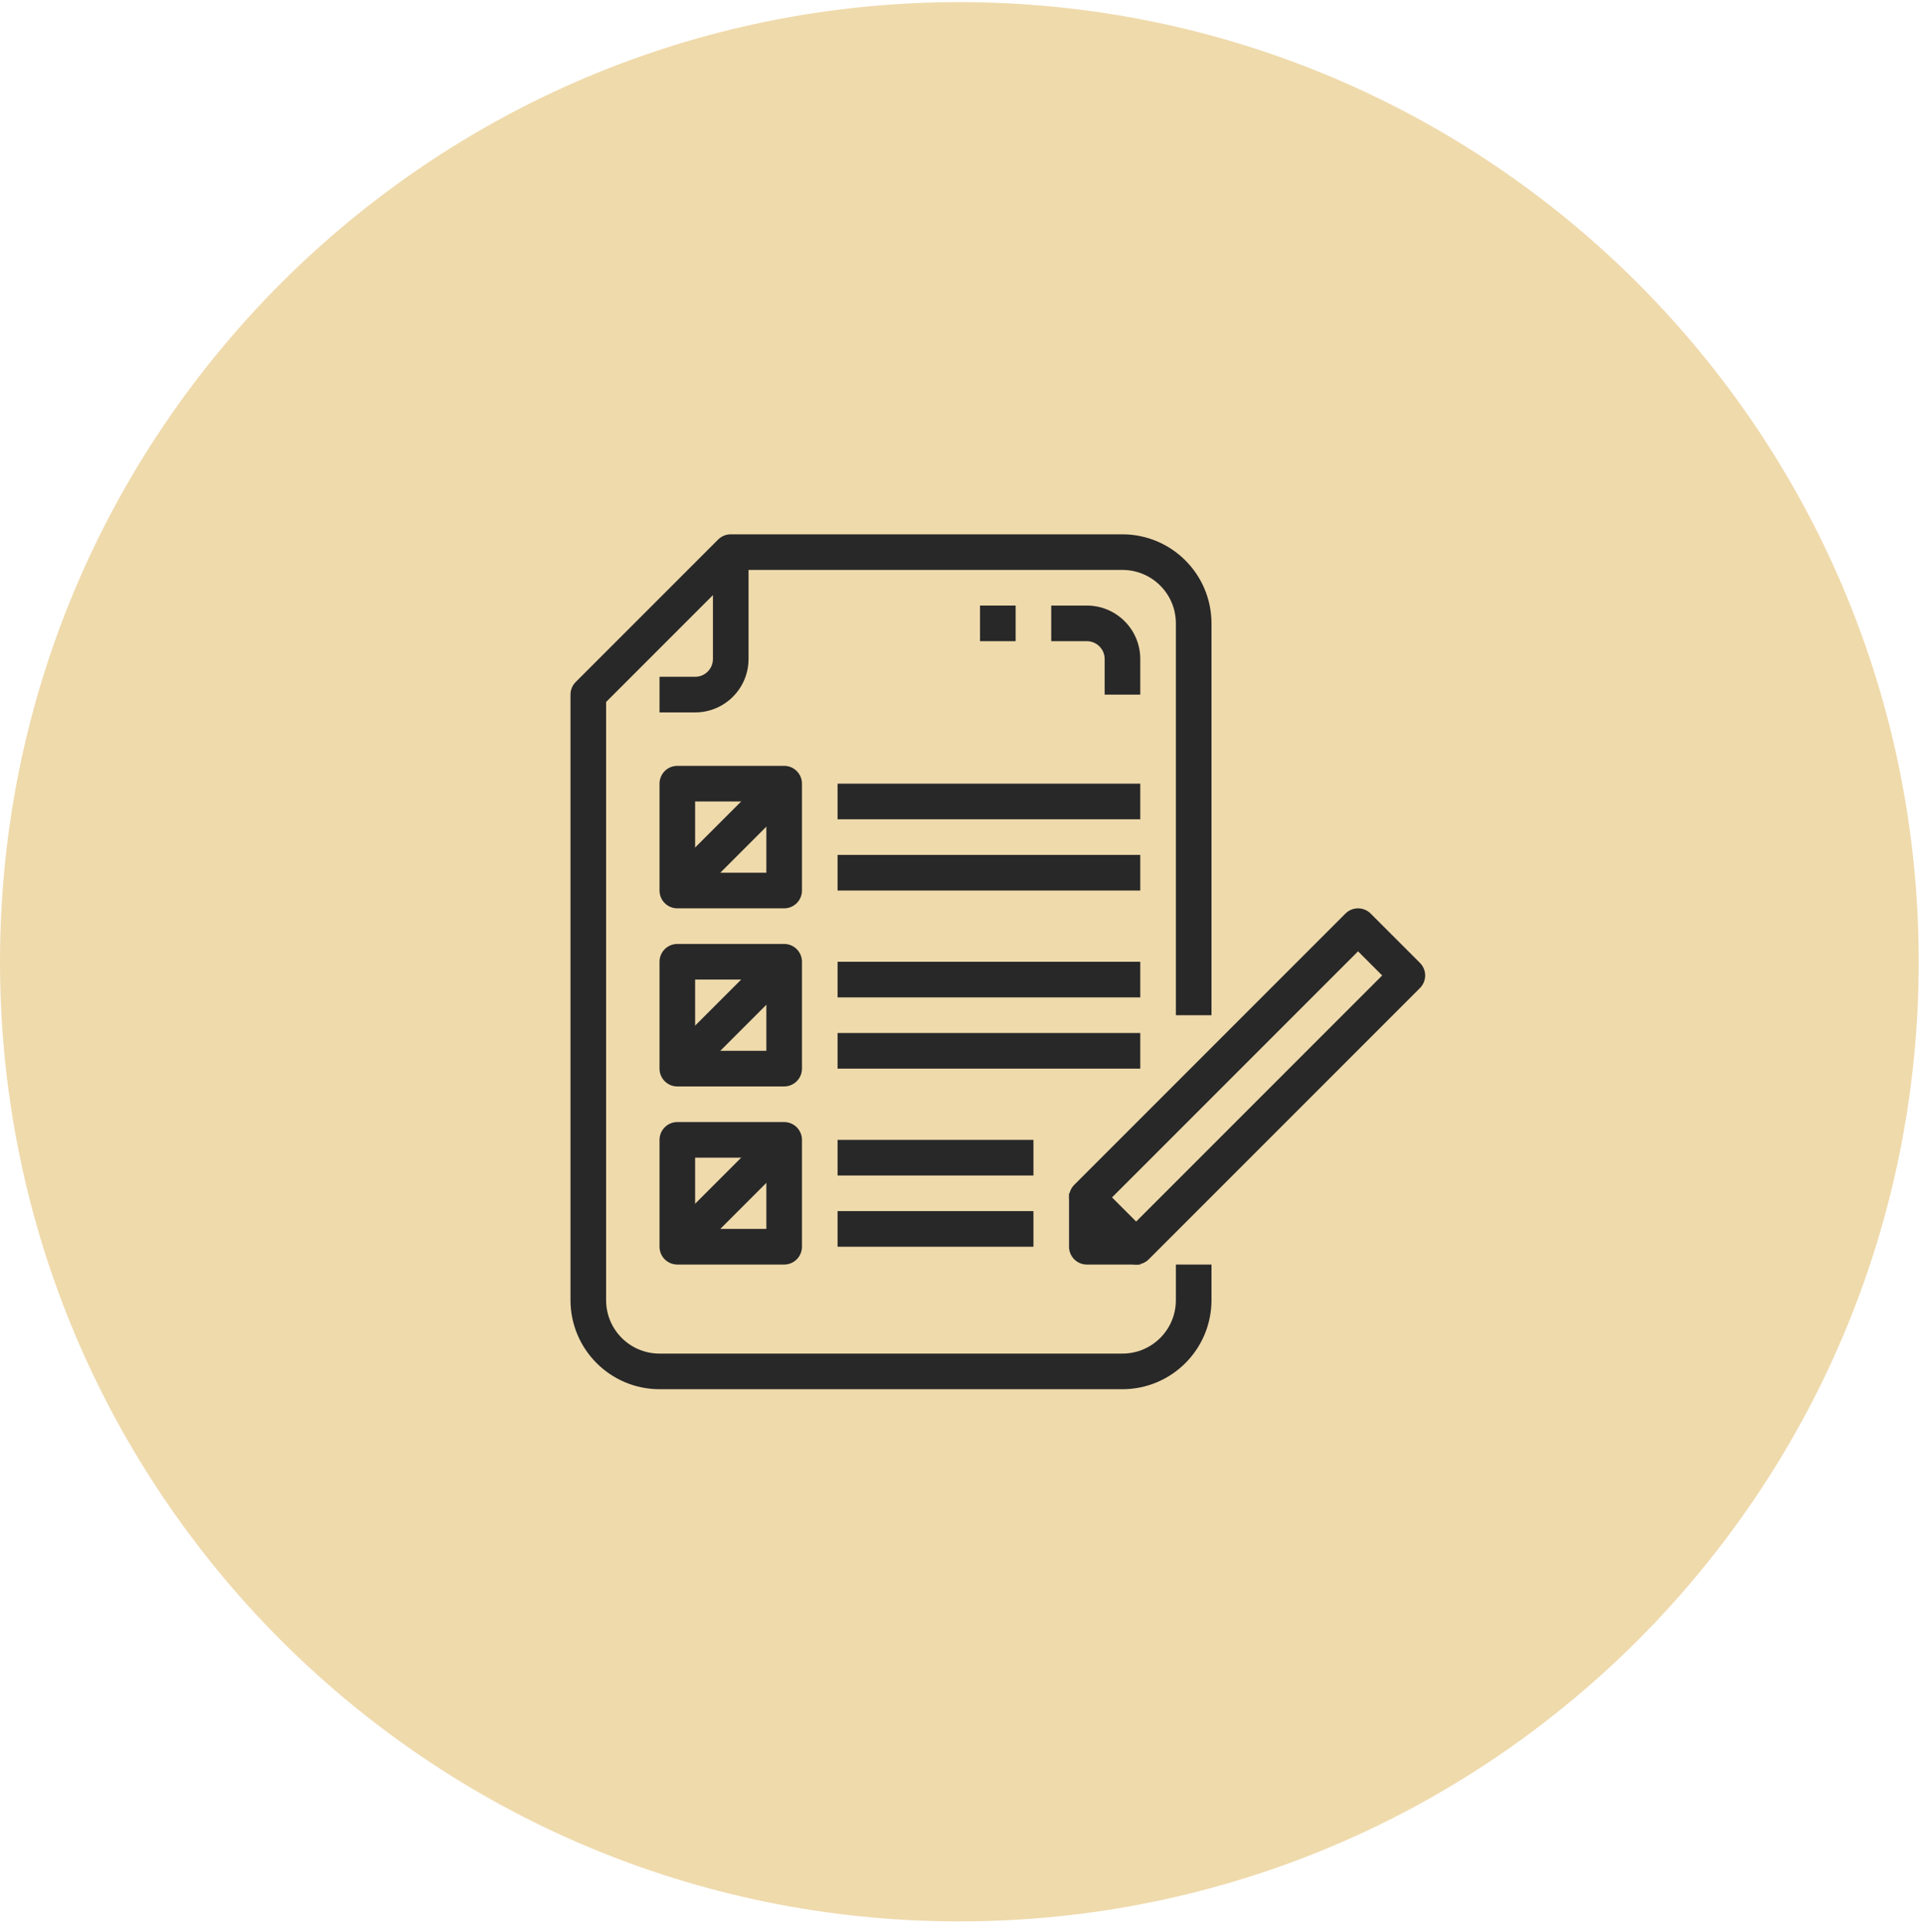 <svg width="225" height="226" viewBox="0 0 225 226" fill="none" xmlns="http://www.w3.org/2000/svg">
<g id="Collect">
<path id="Oval" fill-rule="evenodd" clip-rule="evenodd" d="M112.25 224.75C174.244 224.75 224.5 174.494 224.5 112.5C224.5 50.506 174.244 0.25 112.25 0.25C50.256 0.25 0 50.506 0 112.5C0 174.494 50.256 224.75 112.25 224.75Z" fill="#EFDAAC"/>
<g id="noun_Checklist_1806685">
<path id="Path" d="M131.333 162.5H77.167C71.417 162.493 66.757 157.833 66.75 152.083V81.25C66.75 80.698 66.97 80.168 67.36 79.777L84.027 63.11C84.418 62.72 84.948 62.5 85.5 62.5H131.333C137.083 62.507 141.743 67.167 141.75 72.917V118.75H137.583V72.917C137.583 69.465 134.785 66.667 131.333 66.667H86.362L70.917 82.112V152.083C70.917 155.535 73.715 158.333 77.167 158.333H131.333C134.785 158.333 137.583 155.535 137.583 152.083V147.917H141.75V152.083C141.743 157.833 137.083 162.493 131.333 162.5Z" fill="#282828"/>
<path id="Path_2" d="M81.333 83.333H77.167V79.167H81.333C82.484 79.167 83.417 78.234 83.417 77.083V64.583H87.583V77.083C87.583 80.535 84.785 83.333 81.333 83.333Z" fill="#282828"/>
<path id="Shape" fill-rule="evenodd" clip-rule="evenodd" d="M131.463 147.306C131.853 147.697 132.383 147.917 132.935 147.917C133.488 147.917 134.018 147.697 134.408 147.306L166.14 115.577C166.531 115.186 166.751 114.656 166.751 114.103C166.751 113.55 166.531 113.02 166.14 112.629L160.371 106.86C159.557 106.047 158.239 106.047 157.425 106.86L125.694 138.59C125.303 138.98 125.083 139.511 125.083 140.064C125.083 140.617 125.303 141.147 125.694 141.538L131.463 147.306ZM132.935 142.888L130.113 140.063L158.898 111.279L161.721 114.102L132.935 142.888Z" fill="#282828"/>
<path id="Path_3" d="M133.417 147.917H127.167C126.016 147.917 125.083 146.984 125.083 145.833V139.583H129.25V143.75H133.417V147.917Z" fill="#282828"/>
<path id="Path_4" d="M133.417 81.25H129.25V77.083C129.25 75.933 128.317 75 127.167 75H123V70.833H127.167C130.618 70.833 133.417 73.632 133.417 77.083V81.25Z" fill="#282828"/>
<rect id="Rectangle" x="114.667" y="70.833" width="4.167" height="4.167" fill="#282828"/>
<path id="Shape_2" fill-rule="evenodd" clip-rule="evenodd" d="M79.25 106.25H91.75C92.901 106.25 93.833 105.317 93.833 104.167V91.667C93.833 90.516 92.901 89.583 91.75 89.583H79.25C78.099 89.583 77.167 90.516 77.167 91.667V104.167C77.167 105.317 78.099 106.25 79.25 106.25ZM89.667 102.083H81.333V93.75H89.667V102.083Z" fill="#282828"/>
<path id="Shape_3" fill-rule="evenodd" clip-rule="evenodd" d="M79.25 127.083H91.75C92.901 127.083 93.833 126.151 93.833 125V112.5C93.833 111.349 92.901 110.417 91.75 110.417H79.25C78.099 110.417 77.167 111.349 77.167 112.5V125C77.167 126.151 78.099 127.083 79.25 127.083ZM89.667 122.917H81.333V114.583H89.667V122.917Z" fill="#282828"/>
<path id="Shape_4" fill-rule="evenodd" clip-rule="evenodd" d="M79.25 147.917H91.75C92.901 147.917 93.833 146.984 93.833 145.833V133.333C93.833 132.183 92.901 131.25 91.75 131.25H79.25C78.099 131.25 77.167 132.183 77.167 133.333V145.833C77.167 146.984 78.099 147.917 79.25 147.917ZM89.667 143.75H81.333V135.417H89.667V143.75Z" fill="#282828"/>
<rect id="Rectangle_2" x="98" y="91.667" width="35.417" height="4.167" fill="#282828"/>
<rect id="Rectangle_3" x="98" y="100" width="35.417" height="4.167" fill="#282828"/>
<rect id="Rectangle_4" x="98" y="112.5" width="35.417" height="4.167" fill="#282828"/>
<rect id="Rectangle_5" x="98" y="120.833" width="35.417" height="4.167" fill="#282828"/>
<rect id="Rectangle_6" x="98" y="133.333" width="22.917" height="4.167" fill="#282828"/>
<rect id="Rectangle_7" x="98" y="141.667" width="22.917" height="4.167" fill="#282828"/>
<rect id="Rectangle_8" x="77.776" y="102.694" width="17.677" height="4.167" transform="rotate(-45 77.776 102.694)" fill="#282828"/>
<rect id="Rectangle_9" x="77.776" y="123.527" width="17.677" height="4.167" transform="rotate(-45 77.776 123.527)" fill="#282828"/>
<rect id="Rectangle_10" x="77.776" y="144.361" width="17.677" height="4.167" transform="rotate(-45 77.776 144.361)" fill="#282828"/>
</g>
</g>
</svg>
